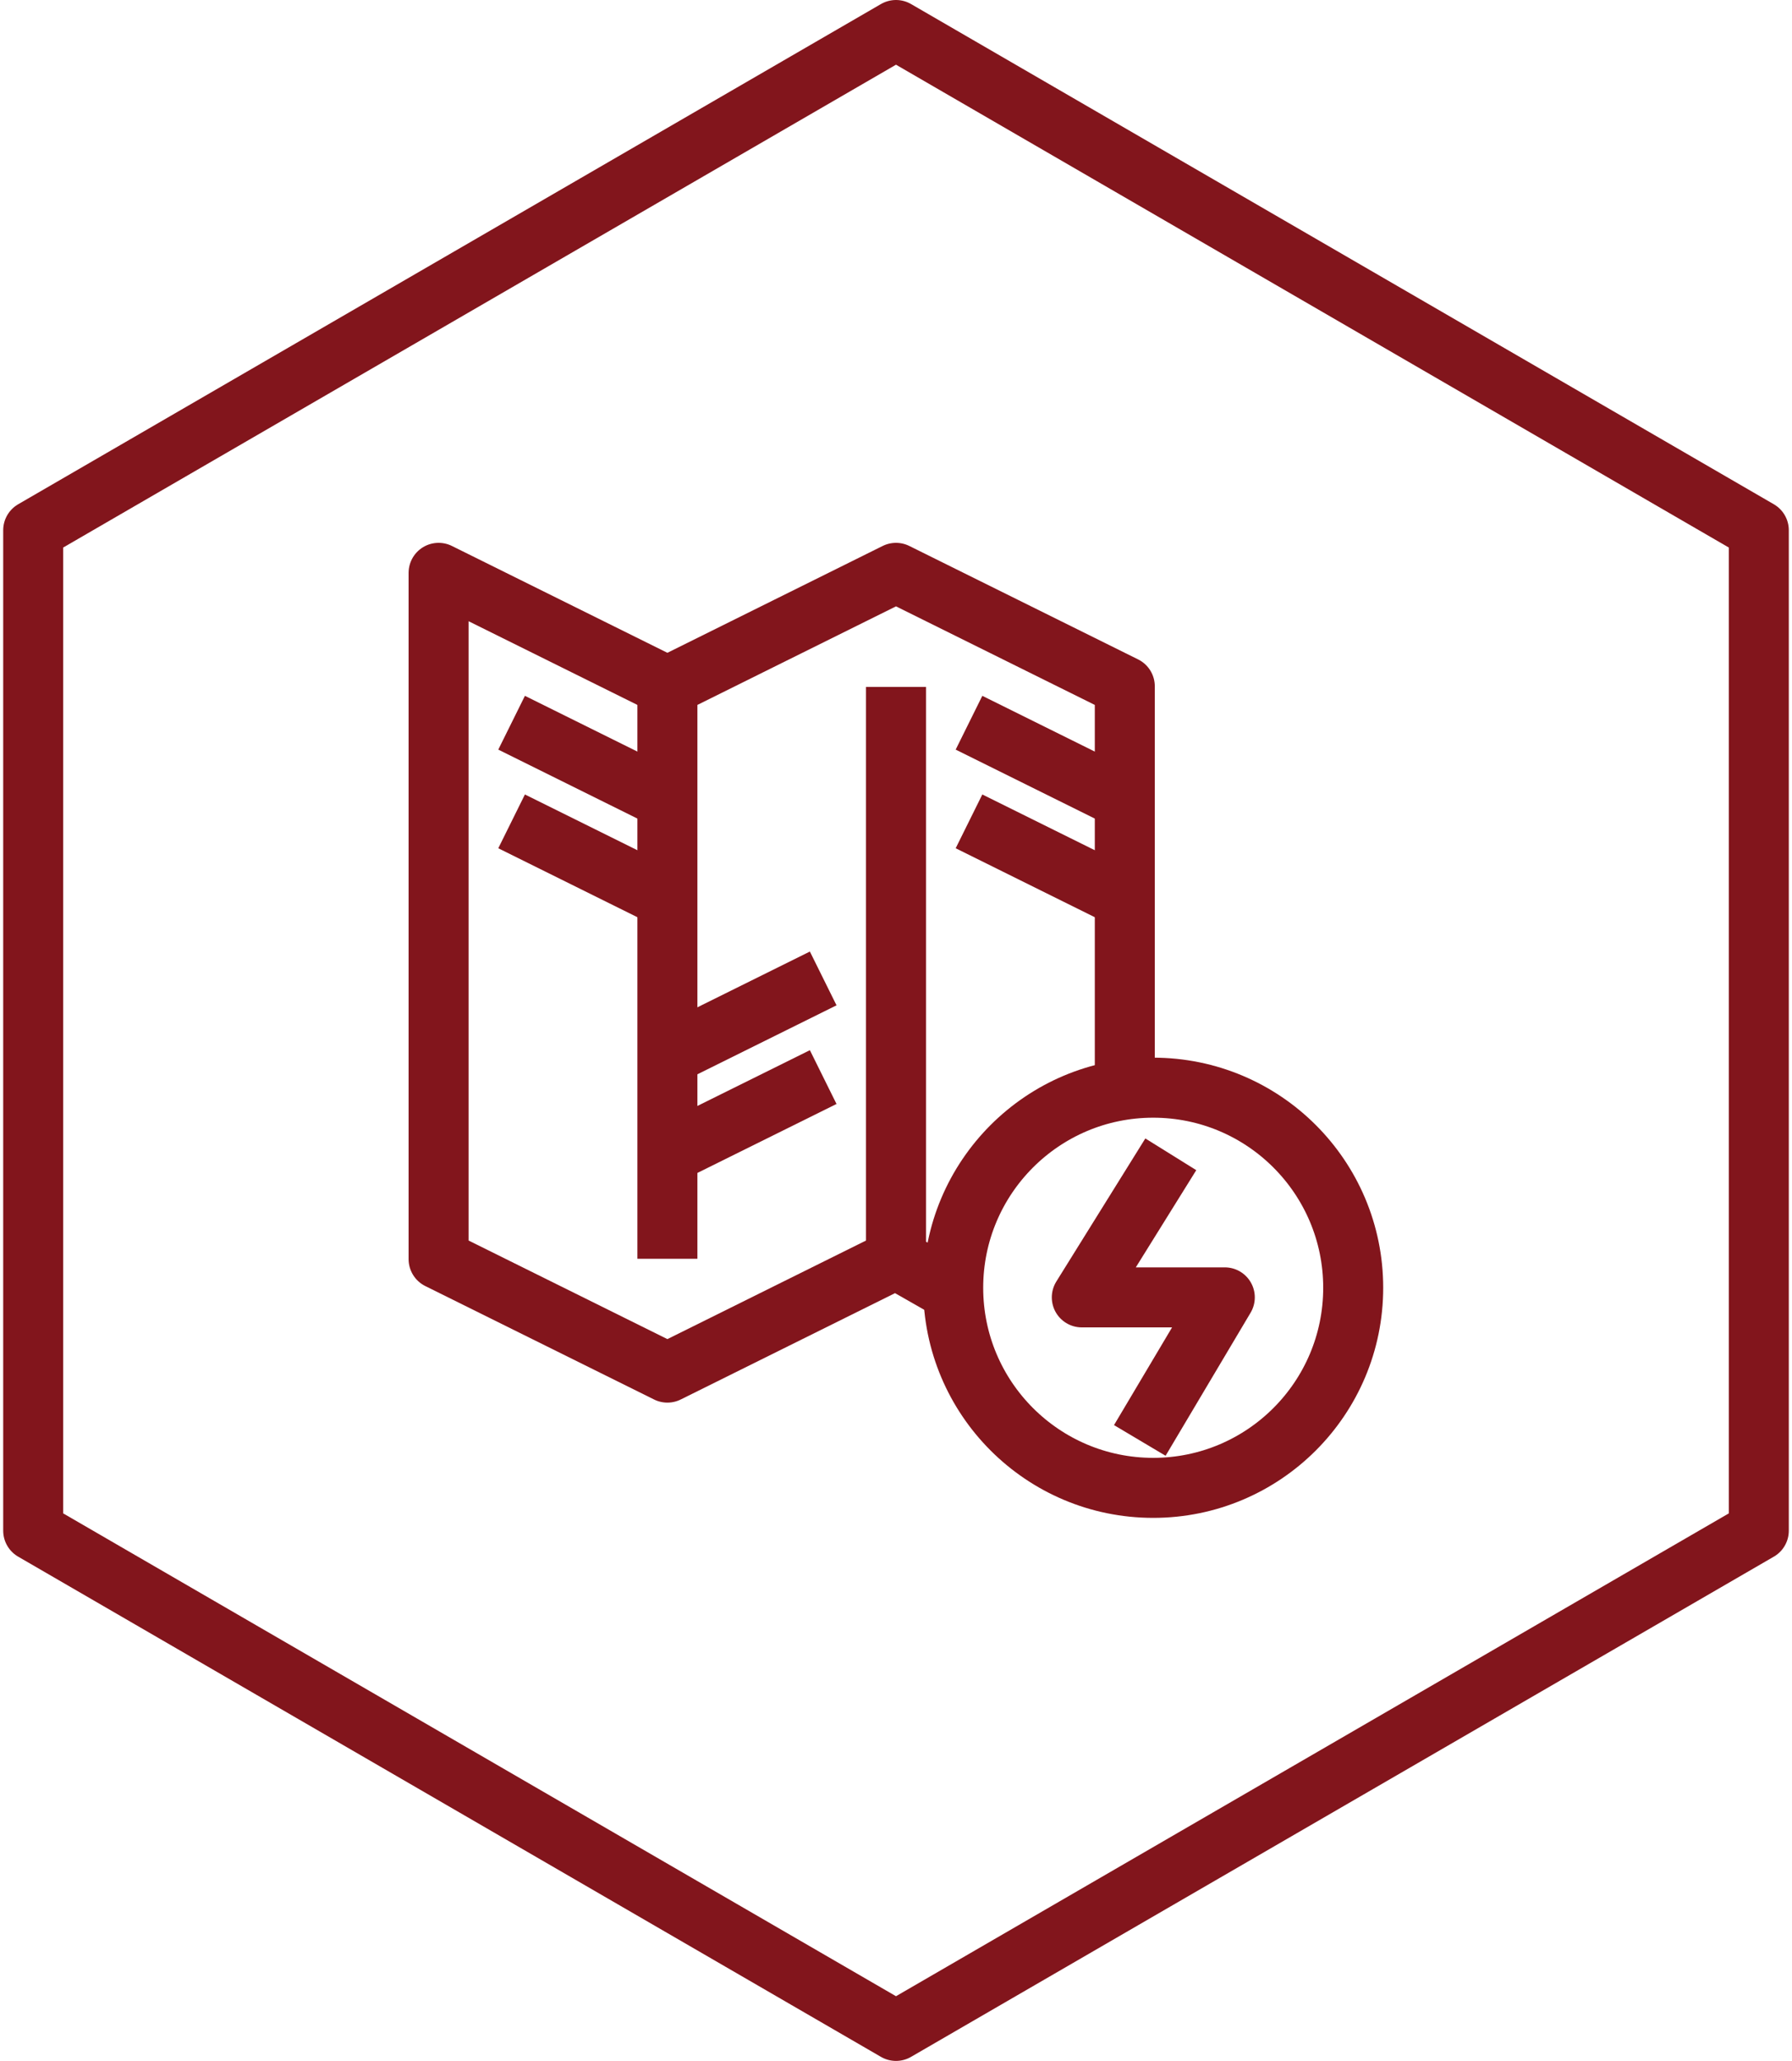 <?xml version="1.0" encoding="UTF-8"?>
<svg id="Layer_1" data-name="Layer 1" xmlns="http://www.w3.org/2000/svg" viewBox="0 0 89.6 103">
  <defs>
    <style>
      .cls-1 {
        fill: none;
        stroke: #82151c;
        stroke-linejoin: round;
        stroke-width: 3px;
      }
    </style>
  </defs>
  <polygon class="cls-1" points="87.94 76.5 87.94 26.5 44.8 1.5 1.66 26.5 1.66 76.5 44.8 101.5 87.94 76.5"/>
  <g>
    <polyline class="cls-1" points="58.54 57.69 54.09 64.84 61.24 64.84 56.99 71.99"/>
    <polyline class="cls-1" points="56.24 54.46 56.24 34.3 44.8 28.63 33.37 34.3 21.93 28.63 21.93 62.93 33.37 68.6 44.8 62.93 47.66 64.56"/>
    <line class="cls-1" x1="33.37" y1="39.98" x2="25.58" y2="36.12"/>
    <line class="cls-1" x1="33.37" y1="44.91" x2="25.58" y2="41.05"/>
    <line class="cls-1" x1="56.24" y1="39.98" x2="48.45" y2="36.12"/>
    <line class="cls-1" x1="56.24" y1="44.91" x2="48.45" y2="41.05"/>
    <line class="cls-1" x1="33.37" y1="52.76" x2="41.16" y2="48.9"/>
    <line class="cls-1" x1="33.37" y1="57.69" x2="41.16" y2="53.83"/>
    <line class="cls-1" x1="33.37" y1="34.33" x2="33.37" y2="62.91"/>
    <line class="cls-1" x1="44.8" y1="34.33" x2="44.8" y2="62.91"/>
    <circle class="cls-1" cx="57.66" cy="64.36" r="10"/>
  </g>
</svg>